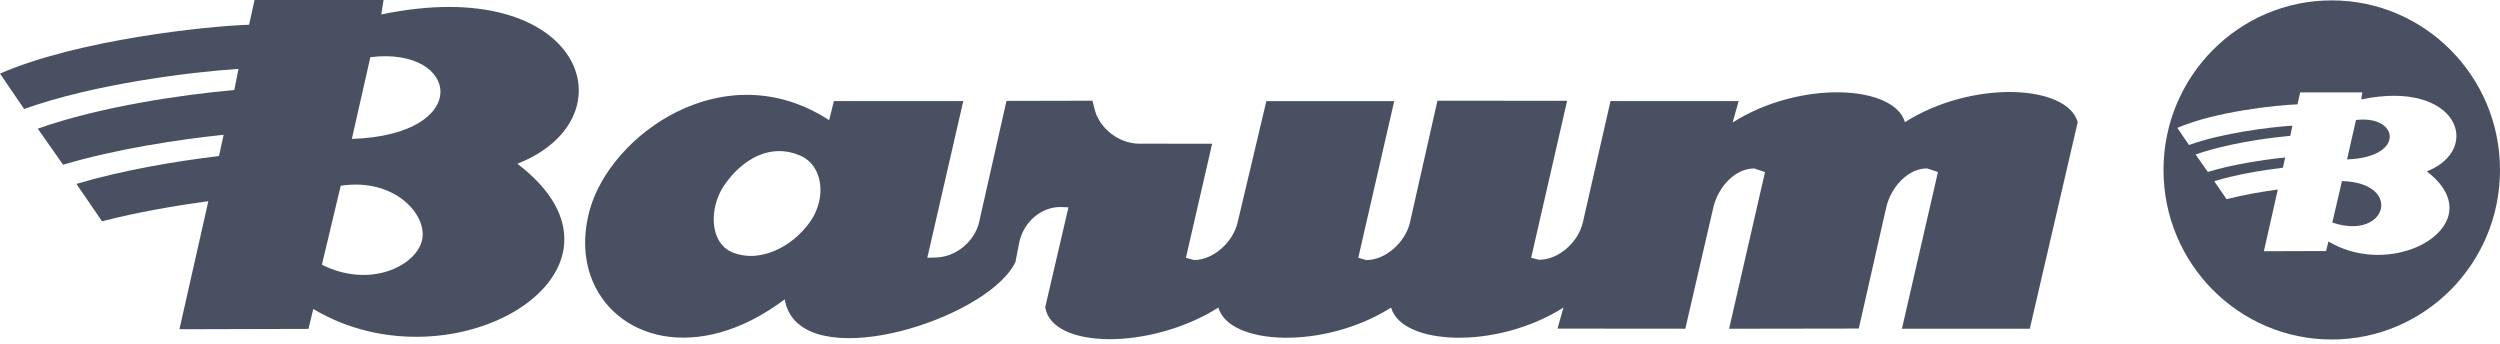<?xml version="1.0" encoding="UTF-8"?>
<svg xmlns="http://www.w3.org/2000/svg" width="160" height="22" viewBox="0 0 160 22" fill="none">
  <path d="M150.782 7.681L150.212 10.202C153.98 10.076 153.541 7.34 150.782 7.681Z" fill="#485061"></path>
  <path d="M149.23 0.025C143.286 0.025 138.464 4.885 138.464 10.878C138.464 16.872 143.286 21.728 149.23 21.728C155.175 21.728 160 16.869 160 10.878C160 4.888 155.178 0.025 149.23 0.025ZM149.02 15.45L148.87 16.066L144.888 16.079L145.781 12.13C144.763 12.265 143.593 12.468 142.499 12.746L141.709 11.592C143.135 11.166 144.791 10.891 146.108 10.733L146.252 10.076C144.866 10.221 142.931 10.512 141.301 11.002L140.517 9.889C142.442 9.207 145.013 8.834 146.578 8.695L146.713 8.041C145.236 8.139 142.242 8.509 140.094 9.28L139.351 8.186C141.728 7.147 145.713 6.72 147.039 6.679L147.208 5.915H151.187L151.118 6.363C157.31 5.068 158.921 9.548 155.316 10.97C159.636 14.262 153.338 18.044 149.017 15.454L149.02 15.45Z" fill="#485061"></path>
  <path d="M24.402 0.923L24.549 0H16.291L15.943 1.583C13.19 1.671 4.932 2.553 0 4.711L1.546 6.976C5.998 5.374 12.206 4.607 15.266 4.408L14.993 5.763C11.745 6.044 6.409 6.818 2.417 8.234L4.038 10.543C7.428 9.529 11.438 8.926 14.313 8.626L14.015 9.987C11.281 10.313 7.851 10.888 4.891 11.769L6.528 14.161C8.794 13.58 11.218 13.16 13.334 12.878L11.485 21.071L19.743 21.049L20.05 19.773C29.011 25.144 42.069 17.305 33.112 10.48C40.586 7.532 37.247 -1.76 24.402 0.926V0.923ZM27.001 15.409C26.587 17.04 23.653 18.477 20.602 16.942L21.806 11.886C25.299 11.359 27.412 13.798 27.001 15.412V15.409ZM22.518 8.891L23.703 3.659C29.425 2.954 30.337 8.629 22.518 8.891Z" fill="#485061"></path>
  <path d="M149.886 11.589L149.268 14.243C152.767 15.431 153.827 11.694 149.886 11.589Z" fill="#485061"></path>
  <path d="M121.922 7.836C121.245 5.431 115.216 5.103 110.892 7.836L111.271 6.468H103.073L101.304 14.228C101.016 15.495 99.762 16.626 98.501 16.626L97.993 16.499L100.295 6.452L91.996 6.446L90.24 14.228C89.951 15.495 88.694 16.645 87.437 16.645L86.929 16.499L89.23 6.471H81.047L79.21 14.224C78.921 15.491 77.667 16.642 76.407 16.642L75.899 16.496L77.576 9.201L72.895 9.194C71.604 9.194 70.328 8.19 70.046 6.957L69.917 6.446L64.415 6.458L62.662 14.224C62.37 15.491 61.116 16.48 59.859 16.48L59.348 16.496L61.649 6.468H53.369L53.065 7.69C46.368 3.337 39.056 8.61 37.736 13.463C37.319 14.998 37.373 16.424 37.793 17.64C39.188 21.668 44.609 23.384 50.221 19.157C51.033 23.858 61.37 21.052 64.392 17.64C64.643 17.352 64.847 17.062 64.988 16.768L65.239 15.476C65.531 14.209 66.615 13.248 67.873 13.248L68.381 13.27L66.894 19.659C67.311 22.351 73.654 22.42 77.975 19.684C78.652 22.092 84.709 22.42 89.03 19.684C89.707 22.092 95.739 22.42 100.06 19.684L99.683 21.03L107.86 21.037L109.65 13.289C109.939 12.019 111.008 10.78 112.272 10.78L112.961 11.014L110.663 21.04L118.962 21.027L120.715 13.286C121.003 12.016 122.076 10.777 123.336 10.777L124.029 11.011L121.724 21.037H129.908L132.974 7.817C132.297 5.412 126.239 5.084 121.916 7.817L121.922 7.836ZM51.855 14.183C50.666 15.87 48.6 16.822 46.926 16.174C45.371 15.573 45.368 13.267 46.368 11.829C47.547 10.136 49.34 9.156 51.19 9.946C52.723 10.6 52.889 12.711 51.855 14.183Z" fill="#485061"></path>
</svg>
